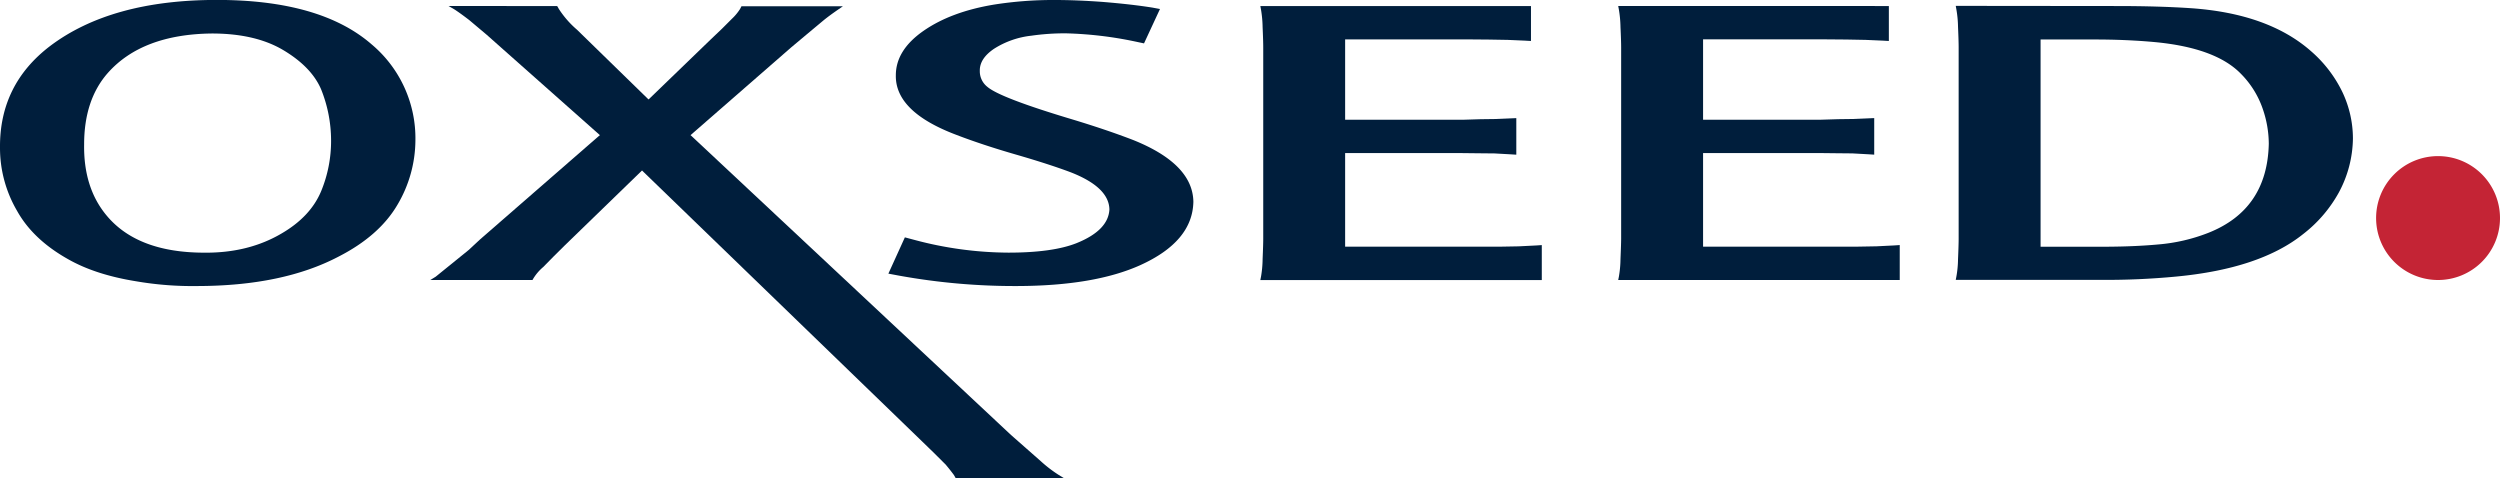 <svg id="Ebene_1" data-name="Ebene 1" xmlns="http://www.w3.org/2000/svg" viewBox="0 0 758.29 145.06"><defs><style>.cls-1,.cls-2{fill:#001e3c;}.cls-2{fill-rule:evenodd;}.cls-3{fill:#c42435;}</style></defs><title>oxseed</title><path class="cls-1" d="M-130,222.63q-.1-19,15.17-30.65,18.52-14,50.6-14,31.43,0,46.92,13.45A37.18,37.18,0,0,1-4,220.66a38.68,38.68,0,0,1-5.42,19.4q-5.52,9.47-18,15.83Q-44.28,264.7-70,264.76A101.4,101.4,0,0,1-89,263.27q-12.24-2-20.48-6.73Q-120,250.6-124.8,242a37.82,37.82,0,0,1-5.2-19.34Zm25.52-.89q-.22,12.8,6.4,21.12,9.33,11.77,30.06,11.78,13.35.12,23.44-5.83,8.79-5.12,12-12.85a39.78,39.78,0,0,0,3-15.47A41.65,41.65,0,0,0-32.64,205q-2.93-6.72-11.4-11.78t-21.7-5.06q-21.17.24-31.58,12-7.17,8.16-7.16,21.67Z" transform="translate(130 -178)"/><path class="cls-2" d="M.52,262.93l1.63-1,5-4.05,5-4.05,3.46-3.21L52,218.94h-.1L22.75,193.1l-5.09-4.52-5.31-4.47q-2.6-2-4.44-3.21l-1.84-1.07H39l.55.95A28.89,28.89,0,0,0,45,187l2.93,2.86,18.74,18.27h.09l18.64-18,3.57-3.4,3-3a15.47,15.47,0,0,0,2.5-3l.43-.83h30.77l-1.2.83q-2.92,2-4.76,3.51l-5,4.17-4.77,4L79.51,218.94h-.1l97.25,91,4.66,4.1,4.33,3.81a39.44,39.44,0,0,0,5.42,4.17l1.62,1H159.87l-.54-.95q-1.1-1.49-2.49-3.15l-3.47-3.46-3.68-3.57-85-82.22h.09l-23.51,22.8-3.36,3.33L34.76,259a14.16,14.16,0,0,0-3.25,3.93Z" transform="translate(130 -178)"/><path class="cls-1" d="M144.48,250l2.71.72a111.77,111.77,0,0,0,28.68,3.91q13.47,0,20.74-2.91,9.55-3.87,9.89-10.18-.12-6.72-11.65-11.25-6.61-2.49-16.71-5.41t-18-5.95q-18.63-7-18.42-18.09,0-7.62,8.35-13.45t21.46-8A115.58,115.58,0,0,1,190.05,178q6.51,0,14.52.59,8.77.72,15,1.72l2.27.42L217,191.16l-2.5-.53a115.57,115.57,0,0,0-21.27-2.52,71.55,71.55,0,0,0-10.42.72,26.41,26.41,0,0,0-11.28,3.95q-4.45,3-4.34,6.76a6,6,0,0,0,2.32,4.82q3.91,3.33,25.82,9.88,10.41,3.15,18.44,6.25,18,7.24,18.2,18.68-.22,12.08-16.16,19.28-13.89,6.24-37.2,6.31a196.81,196.81,0,0,1-36-3.17l-3.15-.59,5-11Z" transform="translate(130 -178)"/><path class="cls-1" d="M334.37,179.83v10.6l-1.95-.11-5.08-.22L321.5,190l-6.06-.05H278v24.37h35.8l5.2-.16,4.65-.06,4.86-.21,1.41-.06v11.09l-1.73-.11-4.87-.27-5.08-.05-5.41-.06H278v28.39h47l5.62-.1,5.4-.27,1.63-.11v10.6H252.28l.2-1a33.11,33.11,0,0,0,.49-5.3q.19-4.53.19-6.19v-58q0-2-.19-6.25a35.14,35.14,0,0,0-.49-5.3l-.2-1.07Z" transform="translate(130 -178)"/><path class="cls-1" d="M442.92,179.83v10.6l-1.95-.11-5.08-.22-5.84-.11-6.06-.05H386.57v24.37h35.79l5.2-.16,4.65-.06,4.86-.21,1.41-.06v11.09l-1.73-.11-4.87-.27-5.08-.05-5.41-.06H386.57v28.39h47l5.62-.1,5.4-.27,1.63-.11v10.6H360.83l.2-1a33.11,33.11,0,0,0,.49-5.3q.19-4.53.2-6.19v-58q0-2-.2-6.25a35.14,35.14,0,0,0-.49-5.3l-.2-1.07Z" transform="translate(130 -178)"/><path class="cls-1" d="M511.66,179.83q13.08,0,22.81.65,23.47,1.61,36.45,13a38.66,38.66,0,0,1,9.62,12.56,33,33,0,0,1,3.14,14,35.4,35.4,0,0,1-4.22,16.25,40.86,40.86,0,0,1-10.92,12.74q-13.1,10.47-38.5,12.86a223.15,223.15,0,0,1-22.6,1H463.21l.19-1a31.42,31.42,0,0,0,.5-5.24q.19-4.41.19-6.25v-58q0-2-.19-6.25a33.71,33.71,0,0,0-.5-5.3l-.19-1.07Zm-22.72,73h16.79q10.51.08,18.85-.68a53.67,53.67,0,0,0,15.28-3.54q17.86-7.09,18.3-27A32.89,32.89,0,0,0,556.32,211a27.92,27.92,0,0,0-6.72-10.72q-7.68-7.8-26.1-9.52-8.57-.78-18.09-.78H488.94v62.87Z" transform="translate(130 -178)"/><path class="cls-3" d="M590.71,244.14a18.79,18.79,0,1,1,18.79,18.79,18.79,18.79,0,0,1-18.79-18.79Z" transform="translate(130 -178)"/></svg>